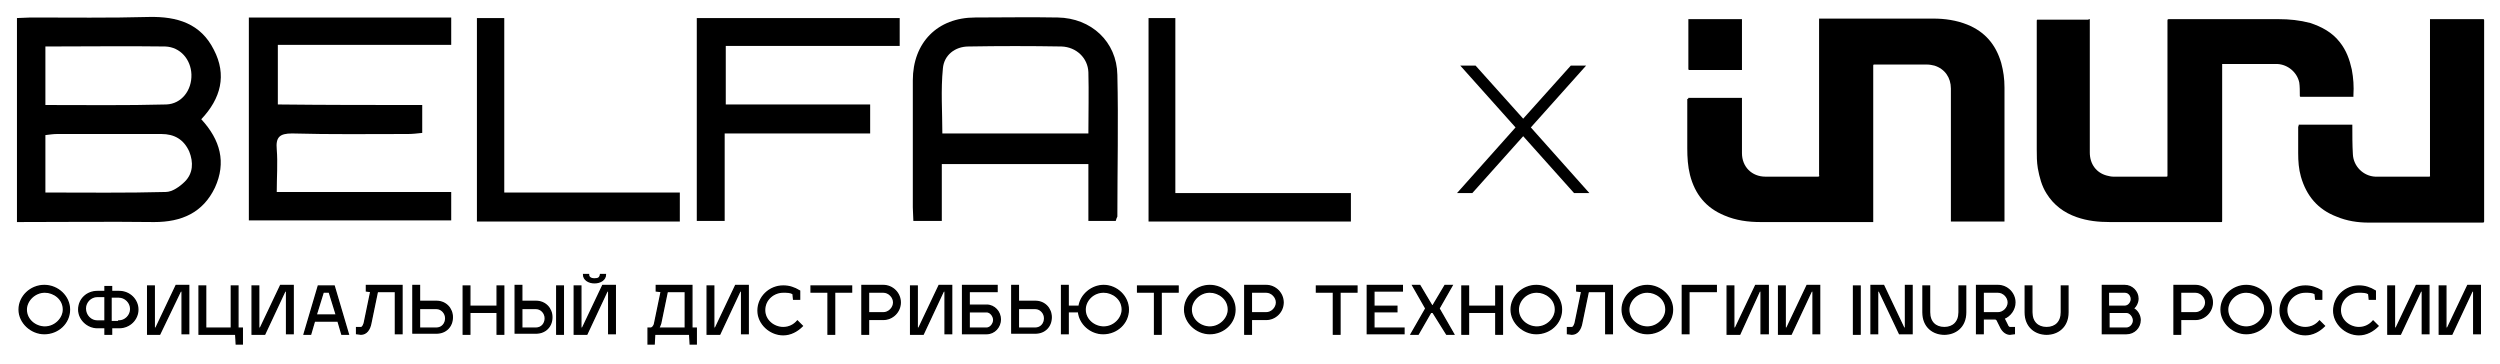 <?xml version="1.0" encoding="UTF-8"?> <!-- Generator: Adobe Illustrator 25.4.1, SVG Export Plug-In . SVG Version: 6.00 Build 0) --> <svg xmlns="http://www.w3.org/2000/svg" xmlns:xlink="http://www.w3.org/1999/xlink" id="Слой_1" x="0px" y="0px" viewBox="0 0 457.1 66.5" style="enable-background:new 0 0 457.1 66.5;" xml:space="preserve"> <style type="text/css"> .st0{stroke:#000000;stroke-width:0.25;stroke-miterlimit:10;} </style> <g> <path d="M36.8,21.8c3.5,3.8,4.6,7.9,2.5,12.5c-2.2,4.6-6.1,6.3-11.1,6.3c-8.3-0.1-16.6,0-25.1,0c0-12.5,0-24.7,0-37.3 c0.8,0,1.7-0.1,2.5-0.1c7.2,0,14.5,0.1,21.7-0.1c5.1-0.1,9.4,1.2,11.8,6C41.5,13.7,40.4,18,36.8,21.8z M8.3,8.5c0,3.7,0,7.1,0,10.7 c7.5,0,14.8,0.1,22.1-0.1c2.8-0.1,4.7-2.6,4.6-5.5c-0.1-2.7-2-5-4.8-5.1C23,8.4,15.8,8.5,8.3,8.5z M8.3,35.2c7.5,0,14.8,0.1,22-0.1 c1.2,0,2.6-1,3.5-1.9c1.5-1.5,1.6-3.5,0.8-5.5c-1-2.2-2.7-3.2-5.1-3.2c-6.3,0-12.7,0-19,0c-0.7,0-1.4,0.1-2.2,0.2 C8.3,28.2,8.3,31.6,8.3,35.2z"></path> <path d="M77.2,19.2c0,1.9,0,3.3,0,5.1c-0.9,0.1-1.8,0.2-2.6,0.2c-7.1,0-14.2,0.1-21.2-0.1c-2.3,0-3,0.7-2.8,2.9 c0.2,2.5,0,5.1,0,7.8c10.7,0,21.2,0,31.9,0c0,1.8,0,3.4,0,5.2c-12.3,0-24.6,0-37,0c0-12.3,0-24.6,0-37.1c12.3,0,24.5,0,37,0 c0,1.5,0,3.1,0,5c-10.4,0-20.9,0-31.7,0c0,3.7,0,7.2,0,10.9C59.5,19.2,68.2,19.2,77.2,19.2z"></path> <path d="M204,40.4c-1.7,0-3.2,0-5,0c0-3.5,0-6.8,0-10.4c-9,0-17.7,0-26.8,0c0,3.4,0,6.8,0,10.4c-1.9,0-3.4,0-5.2,0 c0-0.8-0.1-1.6-0.1-2.5c0-7.7,0-15.5,0-23.2c0-6.9,4.5-11.5,11.4-11.5c5,0,10-0.1,15.1,0c6.1,0.1,10.8,4.4,10.9,10.5 c0.2,8.6,0,17.3,0,25.9C204.2,39.8,204.1,40,204,40.4z M199,24.4c0-3.9,0.1-7.6,0-11.2c-0.1-2.6-2.2-4.6-4.9-4.7 c-5.7-0.1-11.3-0.1-17,0c-2.5,0-4.5,1.6-4.7,4c-0.4,4-0.1,8-0.1,11.9C181.3,24.4,190,24.4,199,24.4z"></path> <path d="M127.4,3.3c12.4,0,24.7,0,37.1,0c0,1.7,0,3.3,0,5.1c-10.6,0-21.1,0-31.8,0c0,3.6,0,7,0,10.7c8.7,0,17.5,0,26.4,0 c0,1.9,0,3.5,0,5.3c-8.8,0-17.5,0-26.6,0c0,5.4,0,10.6,0,16c-1.9,0-3.4,0-5.1,0C127.4,28.1,127.4,15.8,127.4,3.3z"></path> <path d="M124.3,35.2c0,2,0,3.6,0,5.3c-12.4,0-24.7,0-37.1,0c0-12.4,0-24.7,0-37.2c1.7,0,3.2,0,5,0c0,10.6,0,21.1,0,31.9 C102.9,35.2,113.5,35.2,124.3,35.2z"></path> <path d="M214.9,35.3c10.9,0,21.4,0,32.1,0c0,1.8,0,3.4,0,5.2c-12.4,0-24.6,0-37,0c0-12.4,0-24.7,0-37.2c1.6,0,3.1,0,4.9,0 C214.9,13.9,214.9,24.4,214.9,35.3z"></path> <g> <path d="M308.7,17.9c3.3,0,6.5,0,9.8,0c0,0.1,0,0.2,0,0.3c0,3.3,0,6.6,0,9.8c0,2.5,1.8,4.3,4.3,4.3c3.2,0,6.4,0,9.6,0 c0.2,0,0.3-0.1,0.2-0.3c0-0.3,0-0.6,0-1c0-9.1,0-18.1,0-27.2c0-0.1,0-0.2,0-0.4c0.1,0,0.2,0,0.2,0c6.9,0,13.8,0,20.7,0 c2.1,0,4.2,0.3,6.2,1.1c3.2,1.3,5.2,3.6,6.2,7c0.4,1.5,0.6,2.9,0.6,4.5c0,8.1,0,16.2,0,24.2c0,0.1,0,0.2,0,0.3c-3.3,0-6.5,0-9.8,0 c0-0.1,0-0.2,0-0.3c0-3.6,0-7.2,0-10.8c0-4.4,0-8.8,0-13.2c0-2-1.1-3.6-3-4.2c-0.4-0.1-0.9-0.2-1.4-0.2c-3.2,0-6.4,0-9.5,0 c-0.3,0-0.3,0-0.3,0.3c0,9.4,0,18.8,0,28.1c0,0.1,0,0.2,0,0.4c-0.1,0-0.2,0-0.3,0c-6.8,0-13.5,0-20.3,0c-2.3,0-4.5-0.3-6.6-1.2 c-3.4-1.4-5.4-3.9-6.3-7.4c-0.4-1.6-0.5-3.2-0.5-4.9c0-3,0-6,0-9C308.7,18.1,308.7,18,308.7,17.9z"></path> <path d="M382.1,3.5c0,0.5,0,0.9,0,1.4c0,5,0,9.9,0,14.9c0,2.7,0,5.4,0,8.1c0,2.1,1.2,3.7,3.1,4.2c0.4,0.1,0.8,0.2,1.2,0.2 c3.2,0,6.4,0,9.6,0c0.3,0,0.3,0,0.3-0.3c0-9.4,0-18.7,0-28.1c0-0.4,0-0.4,0.4-0.4c6.6,0,13.2,0,19.9,0c2,0,3.9,0.2,5.8,0.7 c2.1,0.7,4,1.7,5.4,3.5c1.2,1.5,1.8,3.2,2.2,5c0.3,1.6,0.4,3.1,0.3,4.7c0,0.1,0,0.2,0,0.3c-0.1,0-0.2,0-0.3,0c-3.1,0-6.1,0-9.2,0 c-0.3,0-0.3,0-0.3-0.3c0-0.8,0-1.6-0.1-2.3c-0.4-1.9-2.1-3.3-4-3.4c-2.8,0-5.5,0-8.3,0c-0.6,0-1.2,0-1.8,0c0,0.1,0,0.3,0,0.4 c0,9.4,0,18.7,0,28.1c0,0.5,0,0.4-0.4,0.4c-6.7,0-13.4,0-20.1,0c-2.1,0-4.1-0.2-6.1-0.9c-2.3-0.8-4.2-2.2-5.5-4.3 c-0.9-1.4-1.3-3-1.6-4.6c-0.2-1.2-0.2-2.3-0.2-3.5c0-6,0-11.9,0-17.9c0-1.8,0-3.6,0-5.4c0-0.5,0-0.4,0.4-0.4c3,0,6.1,0,9.1,0 C381.8,3.5,381.9,3.5,382.1,3.5z"></path> <path d="M420.3,22.8c3.3,0,6.5,0,9.8,0c0,0.1,0,0.2,0,0.3c0,1.7,0,3.4,0.1,5.1c0.1,2.2,1.9,4,4.1,4.1c3.3,0,6.5,0,9.8,0 c0.3,0,0.2-0.1,0.2-0.3c0-6.1,0-12.1,0-18.2c0-3.3,0-6.7,0-10c0-0.1,0-0.2,0-0.3c0.1,0,0.2,0,0.3,0c3.1,0,6.2,0,9.3,0 c0.3,0,0.3,0,0.3,0.3c0,12.2,0,24.4,0,36.6c0,0.2,0,0.3-0.3,0.3c-3.9,0-7.7,0-11.6,0c-3.1,0-6.1,0-9.2,0c-2,0-4-0.3-5.9-1.1 c-3.4-1.3-5.5-3.8-6.5-7.3c-0.4-1.4-0.5-2.8-0.5-4.3c0-1.6,0-3.2,0-4.8C420.3,23,420.3,22.9,420.3,22.8z"></path> <path d="M308.7,3.5c3.3,0,6.5,0,9.8,0c0,3.1,0,6.2,0,9.3c-0.1,0-0.2,0-0.2,0c-3.1,0-6.2,0-9.3,0c-0.2,0-0.3,0-0.3-0.2 c0-2.9,0-5.9,0-8.8C308.7,3.7,308.7,3.6,308.7,3.5z"></path> </g> <g> <path d="M290.6,35.3h-2.8l-9.3-10.4l-9.3,10.4h-2.8l10.7-12L267,12h2.8l8.7,9.7l8.7-9.7h2.8l-10.1,11.3L290.6,35.3z"></path> </g> </g> <g> <path class="st0" d="M12.7,56.6c0,2.5-2.1,4.4-4.6,4.4c-2.4,0-4.6-2-4.6-4.4c0-2.4,2.1-4.4,4.6-4.4C10.6,52.2,12.7,54.2,12.7,56.6z M4.8,56.6c0,1.9,1.7,3.2,3.4,3.2c1.9,0,3.4-1.6,3.4-3.2c0-2-1.8-3.2-3.4-3.2C6.3,53.4,4.8,55,4.8,56.6z"></path> <path class="st0" d="M20.4,61.1h-1.2v-1.2h-1.4c-1.8,0-3.4-1.5-3.4-3.3c0-1.9,1.5-3.3,3.4-3.3h1.4v-0.9h1.2v0.9h1.4 c1.9,0,3.4,1.5,3.4,3.3c0,1.8-1.5,3.3-3.4,3.3h-1.4V61.1z M17.8,58.7h1.4v-4.5h-1.4c-1.2,0-2.2,1-2.2,2.2 C15.6,57.7,16.6,58.7,17.8,58.7z M21.7,58.7c1.2,0,2.2-1,2.2-2.2c0-1.2-1-2.2-2.2-2.2h-1.4v4.5H21.7z"></path> <path class="st0" d="M29.2,61.1H27v-8.8h1.2V60h0.3l3.7-7.8h2.3v8.8h-1.2v-7.8h-0.3L29.2,61.1z"></path> <path class="st0" d="M43.2,62.9l-0.1-1.8h-6.7v-8.8h1.2V60h4.7v-7.7h1.2V60h0.8v2.9H43.2z"></path> <path class="st0" d="M48.4,61.1h-2.3v-8.8h1.2V60h0.3l3.7-7.8h2.3v8.8h-1.2v-7.8h-0.3L48.4,61.1z"></path> <path class="st0" d="M56.8,61.1h-1.2l2.6-8.8h2.9l2.6,8.8h-1.2l-0.7-2.4h-4.3L56.8,61.1z M57.8,57.6h3.7l-1.3-4.2h-1.1L57.8,57.6z"></path> <path class="st0" d="M65.2,59.9h0.8c0.2,0,0.4-0.2,0.6-0.8l1.2-5.8L67,53.2v-1h6.5v8.8h-1.2v-7.7H69l-1.2,5.8c-0.2,1.1-0.8,2-1.8,2 L65.2,61V59.9z"></path> <path class="st0" d="M75.5,52.2h1.2v2.9h3.1c1.7,0,2.9,1.3,2.9,2.9c0,1.7-1.2,2.9-2.9,2.9h-4.3V52.2z M79.8,60c1,0,1.7-0.8,1.7-1.8 c0-1-0.8-1.8-1.7-1.8h-3.1V60H79.8z"></path> <path class="st0" d="M90.9,56v-3.7h1.2v8.8h-1.2v-4h-5v4h-1.2v-8.8h1.2V56H90.9z"></path> <path class="st0" d="M94.2,52.2h1.2v2.9H98c1.7,0,2.9,1.3,2.9,2.9c0,1.7-1.2,2.9-2.9,2.9h-3.8V52.2z M98,60c1,0,1.7-0.8,1.7-1.8 c0-1-0.8-1.8-1.7-1.8h-2.6V60H98z M103,61.1h-1.2v-8.8h1.2V61.1z"></path> <path class="st0" d="M107.3,61.1H105v-8.8h1.2V60h0.3l3.7-7.8h2.3v8.8h-1.2v-7.8H111L107.3,61.1z M110.7,50.2c0,0.9-0.9,1.5-2,1.5 s-2-0.6-2-1.5h0.9c0,0.5,0.4,0.8,1.1,0.8s1-0.2,1.1-0.8H110.7z"></path> <path class="st0" d="M119,60c0.2,0,0.6-0.3,0.7-0.9l1.2-5.8l-0.9-0.1v-1h6.5V60h0.8v2.9h-1.1l-0.1-1.8h-6.4l-0.1,1.8h-1.1V60H119z M125.3,60v-6.7h-3.3l-1.2,5.8c-0.1,0.3-0.2,0.6-0.4,0.9H125.3z"></path> <path class="st0" d="M131.6,61.1h-2.3v-8.8h1.2V60h0.3l3.7-7.8h2.3v8.8h-1.2v-7.8h-0.3L131.6,61.1z"></path> <path class="st0" d="M145,53.7c-0.5-0.3-1.1-0.3-1.8-0.3c-1.7,0-3.4,1.3-3.4,3.3c0,1.9,1.7,3.2,3.4,3.2c1.1,0,2-0.5,2.6-1.2 l0.9,0.9c-0.9,0.9-2.1,1.6-3.5,1.6c-2.4,0-4.6-2-4.6-4.4c0-2.5,2.1-4.5,4.6-4.5c1.1,0,2,0.3,3,0.9v1.5h-1.1L145,53.7z"></path> <path class="st0" d="M152.6,61.1h-1.2v-7.7h-3.1v-1.1h7.4v1.1h-3.1V61.1z"></path> <path class="st0" d="M157.6,52.2h3.9c1.7,0,3.1,1.4,3.1,3.1c0,1.7-1.4,3.1-3.1,3.1h-2.7v2.7h-1.2V52.2z M158.8,53.4v3.8h2.7 c1,0,1.9-0.9,1.9-1.9c0-1-0.9-1.9-1.9-1.9H158.8z"></path> <path class="st0" d="M168.8,61.1h-2.3v-8.8h1.2V60h0.3l3.7-7.8h2.3v8.8h-1.2v-7.8h-0.3L168.8,61.1z"></path> <path class="st0" d="M176,52.2h6.3v1.1h-5.1v2.5h3.2c1.4,0,2.5,1.2,2.5,2.6s-1.1,2.6-2.5,2.6H176V52.2z M177.2,60h3.2 c0.7,0,1.3-0.8,1.3-1.5s-0.6-1.5-1.3-1.5h-3.2V60z"></path> <path class="st0" d="M185,52.2h1.2v2.9h3.1c1.7,0,2.9,1.3,2.9,2.9c0,1.7-1.2,2.9-2.9,2.9H185V52.2z M189.3,60c1,0,1.7-0.8,1.7-1.8 c0-1-0.8-1.8-1.7-1.8h-3.1V60H189.3z"></path> <path class="st0" d="M206.3,56.6c0,2.5-2.1,4.4-4.6,4.4c-2.3,0-4.3-1.8-4.5-4h-1.9v4h-1.2v-8.8h1.2V56h2c0.3-2.1,2.3-3.8,4.5-3.8 C204.2,52.2,206.3,54.2,206.3,56.6z M198.4,56.6c0,1.9,1.7,3.2,3.4,3.2c1.9,0,3.4-1.6,3.4-3.2c0-2-1.8-3.2-3.4-3.2 C199.8,53.4,198.4,55,198.4,56.6z"></path> <path class="st0" d="M212.3,61.1h-1.2v-7.7H208v-1.1h7.4v1.1h-3.1V61.1z"></path> <path class="st0" d="M225.8,56.6c0,2.5-2.1,4.4-4.6,4.4c-2.4,0-4.6-2-4.6-4.4c0-2.4,2.1-4.4,4.6-4.4 C223.7,52.2,225.8,54.2,225.8,56.6z M217.8,56.6c0,1.9,1.7,3.2,3.4,3.2c1.9,0,3.4-1.6,3.4-3.2c0-2-1.8-3.2-3.4-3.2 C219.3,53.4,217.8,55,217.8,56.6z"></path> <path class="st0" d="M227.6,52.2h3.9c1.7,0,3.1,1.4,3.1,3.1c0,1.7-1.4,3.1-3.1,3.1h-2.7v2.7h-1.2V52.2z M228.8,53.4v3.8h2.7 c1,0,1.9-0.9,1.9-1.9c0-1-0.9-1.9-1.9-1.9H228.8z"></path> <path class="st0" d="M245,61.1h-1.2v-7.7h-3.1v-1.1h7.4v1.1H245V61.1z"></path> <path class="st0" d="M256.7,60v1H250v-8.8h6.4v1h-5.2V56h4.2v1h-4.2v3H256.7z"></path> <path class="st0" d="M262,57.1h-0.4l-2.3,4H258l2.7-4.7l-2.4-4.2h1.3l2.2,3.7h0.2l2.2-3.7h1.3l-2.4,4.2l2.7,4.7h-1.3L262,57.1z"></path> <path class="st0" d="M273.5,56v-3.7h1.2v8.8h-1.2v-4h-5v4h-1.2v-8.8h1.2V56H273.5z"></path> <path class="st0" d="M285.5,56.6c0,2.5-2.1,4.4-4.6,4.4c-2.4,0-4.6-2-4.6-4.4c0-2.4,2.1-4.4,4.6-4.4 C283.4,52.2,285.5,54.2,285.5,56.6z M277.6,56.6c0,1.9,1.7,3.2,3.4,3.2c1.9,0,3.4-1.6,3.4-3.2c0-2-1.8-3.2-3.4-3.2 C279,53.4,277.6,55,277.6,56.6z"></path> <path class="st0" d="M286.6,59.9h0.8c0.2,0,0.4-0.2,0.6-0.8l1.2-5.8l-0.9-0.1v-1h6.5v8.8h-1.2v-7.7h-3.2l-1.2,5.8 c-0.2,1.1-0.8,2-1.8,2l-0.8-0.1V59.9z"></path> <path class="st0" d="M305.8,56.6c0,2.5-2.1,4.4-4.6,4.4c-2.4,0-4.6-2-4.6-4.4c0-2.4,2.1-4.4,4.6-4.4 C303.6,52.2,305.8,54.2,305.8,56.6z M297.8,56.6c0,1.9,1.7,3.2,3.4,3.2c1.9,0,3.4-1.6,3.4-3.2c0-2-1.8-3.2-3.4-3.2 C299.3,53.4,297.8,55,297.8,56.6z"></path> <path class="st0" d="M313.8,52.2v1.1h-5v7.7h-1.2v-8.8H313.8z"></path> <path class="st0" d="M318.1,61.1h-2.3v-8.8h1.2V60h0.3l3.7-7.8h2.3v8.8H322v-7.8h-0.3L318.1,61.1z"></path> <path class="st0" d="M327.5,61.1h-2.3v-8.8h1.2V60h0.3l3.7-7.8h2.3v8.8h-1.2v-7.8h-0.3L327.5,61.1z"></path> <path class="st0" d="M340.1,61.1h-1.2v-8.8h1.2V61.1z"></path> <path class="st0" d="M348.4,52.2h1.2v8.8h-2.3l-3.7-7.8h-0.3v7.8h-1.2v-8.8h2.3l3.7,7.8h0.3V52.2z"></path> <path class="st0" d="M352.8,57.1c0,1.8,1.1,2.8,2.7,2.8c1.6,0,2.7-1,2.7-2.8v-4.8h1.2v4.8c0,2.7-1.9,4-3.9,4c-2,0-3.9-1.3-3.9-4 v-4.8h1.2V57.1z"></path> <path class="st0" d="M368.3,61l-0.8,0.1c-0.6,0-1.2-0.4-1.6-1.1l-0.6-1.2c-0.1-0.3-0.3-0.5-0.5-0.5h-2.2v2.7h-1.2v-8.8h3.9 c1.7,0,3.1,1.4,3.1,3.1c0,1.3-0.9,2.5-2,2.9l0.6,1.2c0.1,0.3,0.3,0.5,0.5,0.5h0.8V61z M362.6,53.4v3.8h2.7c1,0,1.9-0.9,1.9-1.9 c0-1-0.9-1.9-1.9-1.9H362.6z"></path> <path class="st0" d="M371.5,57.1c0,1.8,1.1,2.8,2.7,2.8c1.6,0,2.7-1,2.7-2.8v-4.8h1.2v4.8c0,2.7-1.9,4-3.9,4c-2,0-3.9-1.3-3.9-4 v-4.8h1.2V57.1z"></path> <path class="st0" d="M388.5,52.2c1.3,0,2.4,1.1,2.4,2.4c0,0.7-0.4,1.5-0.9,1.8c0.7,0.3,1.3,1.2,1.3,2.1c0,1.4-1.1,2.5-2.5,2.5h-4.4 v-8.8H388.5z M388.5,56c0.7,0,1.2-0.7,1.2-1.3c0-0.7-0.5-1.3-1.2-1.3h-3V56H388.5z M388.8,60c0.7,0,1.3-0.7,1.3-1.4 s-0.6-1.5-1.3-1.5h-3.2V60H388.8z"></path> <path class="st0" d="M397.5,52.2h3.9c1.7,0,3.1,1.4,3.1,3.1c0,1.7-1.4,3.1-3.1,3.1h-2.7v2.7h-1.2V52.2z M398.7,53.4v3.8h2.7 c1,0,1.9-0.9,1.9-1.9c0-1-0.9-1.9-1.9-1.9H398.7z"></path> <path class="st0" d="M415.3,56.6c0,2.5-2.1,4.4-4.6,4.4c-2.4,0-4.6-2-4.6-4.4c0-2.4,2.1-4.4,4.6-4.4 C413.2,52.2,415.3,54.2,415.3,56.6z M407.3,56.6c0,1.9,1.7,3.2,3.4,3.2c1.9,0,3.4-1.6,3.4-3.2c0-2-1.8-3.2-3.4-3.2 C408.8,53.4,407.3,55,407.3,56.6z"></path> <path class="st0" d="M423.3,53.7c-0.5-0.3-1.1-0.3-1.8-0.3c-1.7,0-3.4,1.3-3.4,3.3c0,1.9,1.7,3.2,3.4,3.2c1.1,0,2-0.5,2.6-1.2 l0.9,0.9c-0.9,0.9-2.1,1.6-3.5,1.6c-2.4,0-4.6-2-4.6-4.4c0-2.5,2.1-4.5,4.6-4.5c1.1,0,2,0.3,3,0.9v1.5h-1.1L423.3,53.7z"></path> <path class="st0" d="M433.1,53.7c-0.5-0.3-1.1-0.3-1.8-0.3c-1.7,0-3.4,1.3-3.4,3.3c0,1.9,1.7,3.2,3.4,3.2c1.1,0,2-0.5,2.6-1.2 l0.9,0.9c-0.9,0.9-2.1,1.6-3.5,1.6c-2.4,0-4.6-2-4.6-4.4c0-2.5,2.1-4.5,4.6-4.5c1.1,0,2,0.3,3,0.9v1.5h-1.1L433.1,53.7z"></path> <path class="st0" d="M438.9,61.1h-2.3v-8.8h1.2V60h0.3l3.7-7.8h2.3v8.8h-1.2v-7.8h-0.3L438.9,61.1z"></path> <path class="st0" d="M448.3,61.1H446v-8.8h1.2V60h0.3l3.7-7.8h2.3v8.8h-1.2v-7.8H452L448.3,61.1z"></path> </g> </svg> 